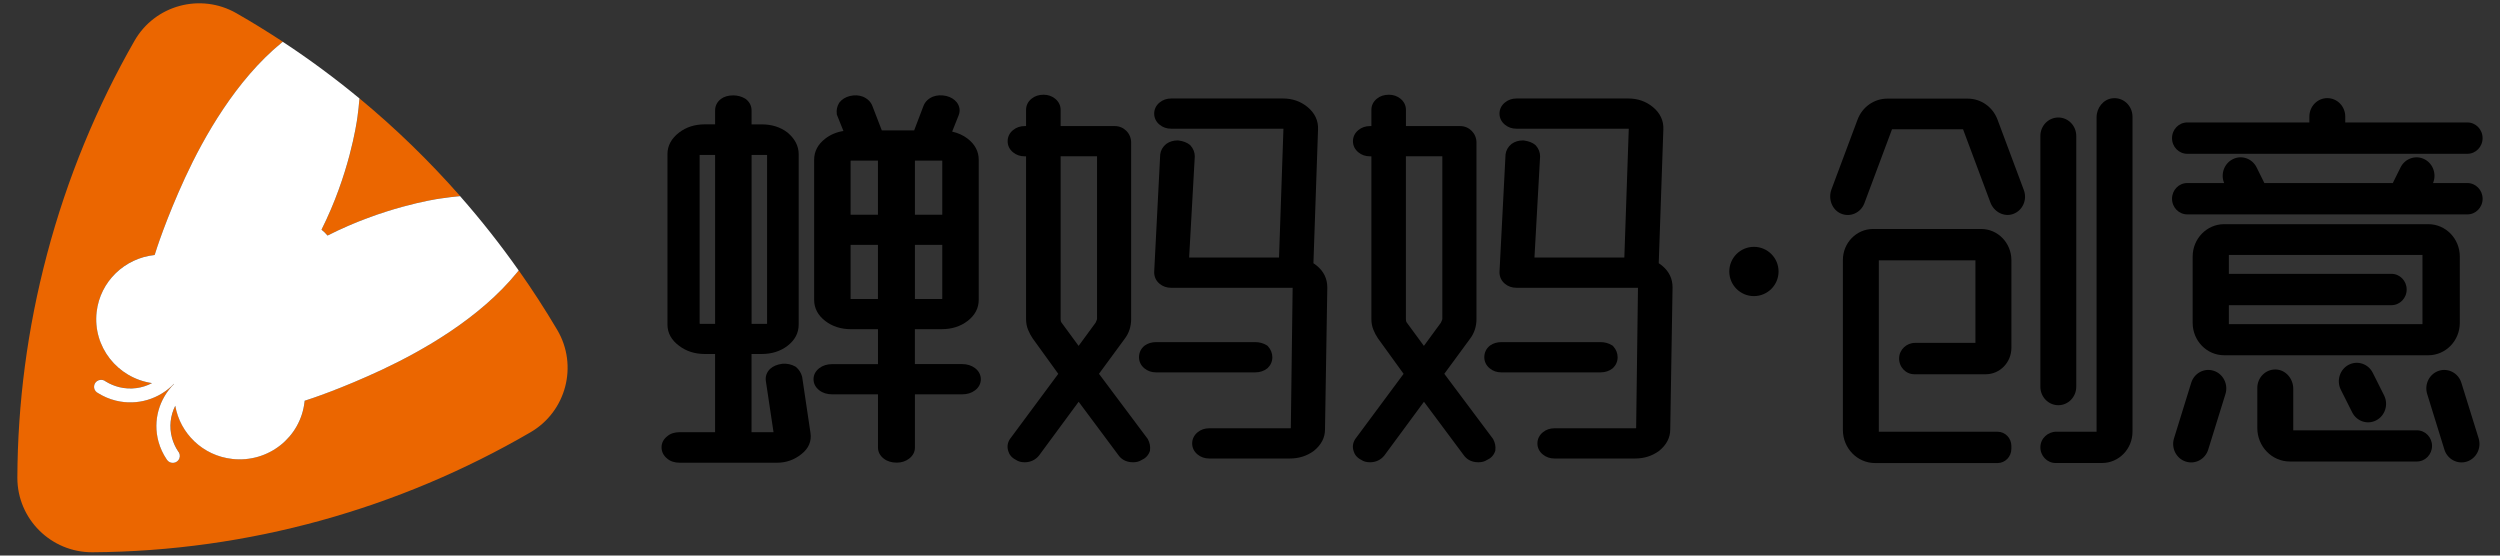 <svg width="144" height="32" viewBox="0 0 144 32" fill="none" xmlns="http://www.w3.org/2000/svg">
<rect x="0" y="0" width="144" height="32" fill="#333333" stroke="none"/>
<path d="M66.108 25.281L63.301 21.531L64.792 19.501C65.033 19.179 65.154 18.801 65.154 18.379V9.003V8.207C65.154 7.685 64.734 7.262 64.218 7.262H63.189H61.092V6.327C61.092 6.077 60.984 5.855 60.777 5.685C60.59 5.533 60.366 5.456 60.109 5.456C59.834 5.456 59.601 5.533 59.414 5.687C59.209 5.855 59.101 6.077 59.101 6.327V7.262H59.022C58.765 7.262 58.539 7.339 58.352 7.493C58.147 7.661 58.04 7.883 58.04 8.135C58.04 8.387 58.149 8.609 58.352 8.774C58.539 8.928 58.763 9.005 59.022 9.005H59.101V18.381C59.101 18.6 59.141 18.81 59.22 19.002C59.29 19.177 59.379 19.34 59.482 19.492L60.956 21.533L58.189 25.265L58.179 25.276C58.03 25.498 57.995 25.745 58.081 25.995C58.126 26.149 58.24 26.352 58.525 26.492C58.653 26.581 58.821 26.627 59.022 26.627C59.353 26.627 59.638 26.494 59.846 26.24L62.13 23.141L64.424 26.221C64.554 26.405 64.809 26.627 65.261 26.627C65.455 26.627 65.618 26.585 65.747 26.501C65.975 26.403 66.141 26.235 66.223 26.009L66.237 25.971L66.241 25.932C66.267 25.715 66.227 25.505 66.122 25.309L66.108 25.281ZM63.108 18.586L62.128 19.923L61.134 18.568C61.099 18.516 61.092 18.437 61.092 18.376V9.001H63.189V18.372C63.189 18.376 63.185 18.432 63.108 18.586Z" fill="black"/>
<path d="M72.999 21.216L73.018 21.2C73.193 21.032 73.287 20.817 73.287 20.577C73.287 20.346 73.2 20.129 73.037 19.949L73.004 19.914L72.962 19.888C72.766 19.767 72.544 19.706 72.304 19.706H66.59C66.342 19.706 66.123 19.772 65.941 19.9L65.92 19.916C65.715 20.084 65.607 20.313 65.607 20.579C65.607 20.831 65.717 21.053 65.92 21.218C66.107 21.372 66.331 21.449 66.59 21.449H72.304C72.577 21.447 72.813 21.368 72.999 21.216Z" fill="black"/>
<path d="M75.844 15.301C75.784 15.249 75.718 15.205 75.653 15.163L75.919 7.451C75.942 6.952 75.732 6.506 75.312 6.163C74.913 5.836 74.439 5.673 73.9 5.673H67.463C67.206 5.673 66.98 5.75 66.793 5.904C66.588 6.072 66.481 6.294 66.481 6.543C66.481 6.795 66.59 7.017 66.793 7.183C66.98 7.337 67.204 7.414 67.463 7.414H73.9C73.907 7.414 73.917 7.414 73.926 7.416L73.672 14.832H68.494L68.819 9.022V9.003C68.819 8.772 68.732 8.555 68.569 8.375L68.531 8.34C68.375 8.212 68.163 8.13 67.883 8.091L67.836 8.088C67.589 8.088 67.37 8.153 67.188 8.282L67.166 8.298C66.973 8.457 66.856 8.662 66.828 8.896L66.481 15.665V15.683C66.481 15.949 66.59 16.178 66.793 16.346C66.98 16.5 67.204 16.577 67.463 16.577H74.43C74.439 16.577 74.449 16.577 74.456 16.577L74.351 24.665C74.339 24.667 74.323 24.669 74.297 24.669H69.651C69.392 24.669 69.168 24.746 68.984 24.898C68.779 25.066 68.669 25.288 68.669 25.54C68.669 25.792 68.776 26.011 68.982 26.179C69.168 26.331 69.392 26.41 69.651 26.41H74.302C74.815 26.41 75.277 26.263 75.674 25.974L75.688 25.962C76.108 25.619 76.32 25.206 76.32 24.739L76.453 16.554C76.451 16.05 76.248 15.63 75.844 15.301Z" fill="black"/>
<path d="M85.999 25.281L83.192 21.531L84.683 19.501C84.923 19.179 85.045 18.801 85.045 18.379V9.003V8.207C85.045 7.685 84.625 7.262 84.109 7.262H83.08H80.982V6.327C80.982 6.077 80.875 5.855 80.667 5.685C80.481 5.533 80.257 5.456 80 5.456C79.725 5.456 79.491 5.533 79.305 5.687C79.099 5.855 78.992 6.077 78.992 6.327V7.262H78.912C78.656 7.262 78.43 7.339 78.243 7.493C78.037 7.661 77.93 7.883 77.93 8.135C77.93 8.387 78.04 8.609 78.243 8.774C78.43 8.928 78.653 9.005 78.912 9.005H78.992V18.381C78.992 18.6 79.031 18.81 79.111 19.002C79.181 19.177 79.269 19.34 79.372 19.492L80.847 21.533L78.079 25.265L78.07 25.276C77.921 25.498 77.886 25.745 77.972 25.995C78.016 26.149 78.131 26.352 78.415 26.492C78.544 26.581 78.712 26.627 78.912 26.627C79.244 26.627 79.528 26.494 79.736 26.24L82.02 23.141L84.314 26.221C84.445 26.405 84.699 26.627 85.152 26.627C85.346 26.627 85.509 26.585 85.637 26.501C85.866 26.403 86.032 26.235 86.113 26.009L86.127 25.971L86.132 25.932C86.158 25.715 86.118 25.505 86.013 25.309L85.999 25.281ZM82.996 18.586L82.016 19.923L81.022 18.568C80.987 18.516 80.98 18.437 80.98 18.376V9.001H83.078V18.372C83.08 18.376 83.073 18.432 82.996 18.586Z" fill="black"/>
<path d="M92.888 21.216L92.907 21.2C93.082 21.032 93.175 20.817 93.175 20.576C93.175 20.346 93.089 20.128 92.925 19.949L92.893 19.914L92.851 19.888C92.655 19.767 92.433 19.706 92.193 19.706H86.478C86.231 19.706 86.012 19.771 85.83 19.9L85.809 19.916C85.603 20.084 85.496 20.313 85.496 20.579C85.496 20.831 85.606 21.052 85.809 21.218C85.995 21.372 86.219 21.449 86.478 21.449H92.193C92.468 21.447 92.701 21.368 92.888 21.216Z" fill="black"/>
<path d="M95.735 15.301C95.674 15.249 95.609 15.205 95.543 15.163L95.809 7.451C95.833 6.952 95.623 6.506 95.203 6.163C94.804 5.836 94.33 5.673 93.791 5.673H87.353C87.097 5.673 86.87 5.75 86.684 5.904C86.478 6.072 86.371 6.294 86.371 6.543C86.371 6.795 86.481 7.017 86.684 7.183C86.87 7.337 87.094 7.414 87.353 7.414H93.791C93.798 7.414 93.808 7.414 93.817 7.416L93.562 14.832H88.385L88.709 9.022V9.003C88.709 8.772 88.623 8.555 88.46 8.375L88.422 8.34C88.266 8.212 88.053 8.13 87.773 8.091L87.727 8.088C87.479 8.088 87.26 8.153 87.078 8.282L87.057 8.298C86.863 8.457 86.747 8.662 86.719 8.896L86.371 15.665V15.683C86.371 15.949 86.481 16.178 86.684 16.346C86.87 16.5 87.094 16.577 87.353 16.577H94.321C94.33 16.577 94.34 16.577 94.347 16.577L94.242 24.665C94.23 24.667 94.213 24.669 94.188 24.669H89.537C89.278 24.669 89.055 24.746 88.87 24.898C88.665 25.066 88.555 25.288 88.555 25.54C88.555 25.792 88.662 26.011 88.868 26.179C89.055 26.331 89.278 26.41 89.537 26.41H94.188C94.701 26.41 95.163 26.263 95.56 25.974L95.574 25.962C95.994 25.619 96.206 25.206 96.206 24.739L96.339 16.554C96.341 16.05 96.136 15.63 95.735 15.301Z" fill="black"/>
<path d="M56.16 21.202C55.959 21.051 55.71 20.971 55.416 20.971H52.697V18.96H54.249C54.825 18.96 55.322 18.801 55.728 18.491C56.158 18.162 56.375 17.751 56.375 17.266V9.206C56.375 8.723 56.158 8.31 55.728 7.981C55.479 7.79 55.182 7.657 54.844 7.58L55.22 6.637C55.318 6.39 55.283 6.131 55.122 5.909L55.11 5.893C54.965 5.715 54.765 5.594 54.517 5.531L54.501 5.526C54.219 5.468 53.964 5.48 53.743 5.566L53.729 5.571C53.47 5.68 53.285 5.862 53.194 6.096L52.655 7.512H50.793L50.245 6.093C50.154 5.862 49.97 5.683 49.711 5.571L49.697 5.566C49.473 5.48 49.223 5.468 48.959 5.529L48.95 5.531C48.7 5.594 48.5 5.718 48.357 5.895L48.327 5.939C48.213 6.133 48.171 6.343 48.199 6.56L48.203 6.602L48.581 7.545C48.189 7.606 47.839 7.753 47.541 7.981C47.111 8.31 46.894 8.721 46.894 9.206V17.268C46.894 17.751 47.111 18.164 47.541 18.493C47.947 18.803 48.444 18.962 49.02 18.962H50.572V20.974H47.937C47.643 20.974 47.394 21.051 47.193 21.205C46.974 21.373 46.859 21.594 46.859 21.844C46.859 22.096 46.976 22.315 47.193 22.483C47.391 22.637 47.643 22.714 47.937 22.714H50.572V25.778C50.572 26.028 50.688 26.249 50.905 26.417C51.104 26.571 51.356 26.648 51.65 26.648C51.925 26.648 52.165 26.571 52.366 26.417C52.585 26.249 52.7 26.028 52.7 25.778V22.714H55.418C55.712 22.714 55.962 22.637 56.163 22.483C56.382 22.315 56.496 22.094 56.496 21.844C56.496 21.592 56.38 21.37 56.16 21.202ZM52.7 9.251H54.251C54.256 9.251 54.265 9.251 54.275 9.253V12.368H52.7V9.251ZM52.7 14.106H54.275V17.21C54.261 17.219 54.251 17.221 54.251 17.224H52.7V14.106ZM50.569 17.224H49.018C49.008 17.224 49.001 17.224 48.994 17.221V14.106H50.569V17.224ZM50.569 12.368H48.994V9.262C48.997 9.26 48.997 9.26 48.999 9.258C49.008 9.251 49.013 9.251 49.018 9.251H50.569V12.368Z" fill="black"/>
<path d="M46.207 21.727L46.2 21.692C46.144 21.482 46.034 21.302 45.868 21.155L45.84 21.13L45.806 21.111C45.586 20.985 45.341 20.934 45.073 20.952L45.047 20.955C44.765 20.994 44.534 21.09 44.366 21.242L44.347 21.258C44.16 21.449 44.079 21.68 44.111 21.932L44.555 24.893H43.288V20.39H43.878C44.455 20.39 44.952 20.231 45.358 19.921C45.787 19.592 46.004 19.181 46.004 18.696V8.879C46.004 8.417 45.791 8.002 45.374 7.645L45.36 7.633C44.954 7.323 44.457 7.164 43.88 7.164H43.29V6.364C43.29 6.1 43.176 5.872 42.956 5.704L42.914 5.676C42.705 5.554 42.478 5.494 42.24 5.494C41.946 5.494 41.706 5.564 41.524 5.701C41.304 5.869 41.19 6.098 41.19 6.362V7.162H40.6C40.023 7.162 39.526 7.321 39.12 7.631C38.672 7.974 38.446 8.392 38.446 8.877V18.696C38.446 19.181 38.675 19.594 39.123 19.923C39.529 20.231 40.023 20.39 40.597 20.39H41.188V24.893H39.156C38.857 24.893 38.612 24.973 38.43 25.131C38.218 25.297 38.105 25.517 38.105 25.762C38.105 26.02 38.218 26.247 38.43 26.415C38.612 26.573 38.857 26.653 39.156 26.653H44.76C45.281 26.653 45.752 26.487 46.158 26.16C46.576 25.838 46.758 25.414 46.683 24.933L46.207 21.727ZM43.292 8.926H44.16C44.165 8.926 44.175 8.926 44.184 8.928V18.642C44.17 18.652 44.16 18.654 44.16 18.656H43.292V8.926ZM41.193 18.654H40.327C40.325 18.654 40.315 18.649 40.299 18.64V8.926C40.306 8.926 40.315 8.926 40.322 8.926H41.19V18.654H41.193Z" fill="black"/>
<path d="M20.587 6.775C20.542 7.116 20.117 10.042 18.521 13.227C18.587 13.278 18.65 13.332 18.708 13.39C18.764 13.446 18.818 13.505 18.869 13.565C22.068 11.943 25.02 11.484 25.365 11.432L25.419 11.425C25.769 11.374 26.135 11.33 26.504 11.295C24.73 9.279 22.794 7.396 20.706 5.669C20.677 6.028 20.638 6.381 20.591 6.721L20.587 6.775Z" fill="#EB6600"/>
<path d="M32.097 19.002C31.404 17.831 30.664 16.687 29.878 15.574C29.845 15.616 29.812 15.658 29.777 15.7C27.652 18.311 24.38 20.183 22.01 21.291C19.665 22.39 17.893 22.973 17.55 23.081C17.548 23.104 17.546 23.127 17.544 23.151C17.312 25.192 15.45 26.662 13.388 26.434C11.684 26.245 10.376 24.959 10.098 23.37C9.818 23.925 9.734 24.581 9.911 25.227C9.988 25.503 10.105 25.757 10.257 25.983C10.277 26.014 10.296 26.042 10.317 26.072C10.385 26.205 10.378 26.368 10.282 26.494C10.147 26.674 9.892 26.711 9.713 26.578C9.685 26.557 9.659 26.532 9.638 26.506C9.624 26.487 9.612 26.469 9.598 26.45C9.393 26.149 9.232 25.808 9.132 25.437C8.793 24.21 9.178 22.957 10.028 22.117L10.018 22.108C9.188 22.971 7.925 23.382 6.672 23.074C6.294 22.98 5.949 22.831 5.639 22.633C5.62 22.621 5.599 22.609 5.58 22.595C5.552 22.574 5.529 22.551 5.506 22.523C5.368 22.348 5.401 22.094 5.578 21.958C5.704 21.86 5.87 21.849 6.005 21.914C6.035 21.935 6.066 21.954 6.096 21.972C6.329 22.117 6.586 22.229 6.868 22.297C7.531 22.46 8.198 22.36 8.758 22.063C6.761 21.774 5.342 19.97 5.569 17.971C5.769 16.202 7.19 14.865 8.91 14.685C8.992 14.414 9.556 12.625 10.665 10.228C11.755 7.869 13.6 4.61 16.209 2.47C16.237 2.446 16.262 2.425 16.291 2.404C15.42 1.833 14.531 1.282 13.619 0.762C11.556 -0.419 8.926 0.288 7.746 2.351C5.583 6.129 3.872 10.247 2.706 14.655C1.569 18.948 1.016 23.26 1 27.505C0.991 29.894 2.944 31.826 5.333 31.81C14.328 31.752 23.004 29.292 30.554 24.901C32.617 23.704 33.31 21.053 32.097 19.002Z" fill="#EB6600"/>
<path d="M10.662 10.231C9.556 12.63 8.989 14.417 8.908 14.688C7.19 14.867 5.767 16.204 5.566 17.973C5.34 19.97 6.761 21.774 8.756 22.066C8.198 22.362 7.531 22.462 6.866 22.299C6.586 22.229 6.327 22.119 6.094 21.975C6.063 21.956 6.033 21.938 6.003 21.916C5.867 21.854 5.702 21.865 5.576 21.961C5.398 22.099 5.366 22.351 5.503 22.526C5.524 22.553 5.55 22.577 5.578 22.598C5.597 22.61 5.618 22.623 5.636 22.635C5.947 22.831 6.292 22.983 6.67 23.076C7.923 23.384 9.185 22.974 10.016 22.11L10.025 22.119C9.176 22.959 8.791 24.213 9.129 25.44C9.232 25.811 9.391 26.149 9.596 26.453C9.61 26.471 9.622 26.49 9.636 26.509C9.657 26.534 9.682 26.56 9.71 26.581C9.892 26.714 10.147 26.677 10.28 26.497C10.375 26.371 10.382 26.205 10.315 26.075C10.294 26.047 10.273 26.016 10.254 25.986C10.102 25.76 9.986 25.505 9.909 25.23C9.731 24.584 9.815 23.928 10.095 23.372C10.373 24.964 11.68 26.25 13.385 26.436C15.45 26.665 17.31 25.195 17.541 23.153C17.543 23.13 17.546 23.107 17.548 23.083C17.891 22.976 19.66 22.392 22.007 21.294C24.378 20.183 27.649 18.314 29.775 15.703C29.81 15.661 29.84 15.619 29.875 15.577C28.83 14.093 27.703 12.665 26.501 11.297C26.13 11.33 25.766 11.377 25.416 11.428L25.362 11.435C25.017 11.484 22.065 11.944 18.866 13.568C18.815 13.507 18.761 13.449 18.705 13.393C18.645 13.334 18.584 13.281 18.519 13.229C20.115 10.044 20.537 7.118 20.584 6.777L20.591 6.724C20.637 6.385 20.677 6.031 20.705 5.671C19.3 4.509 17.828 3.42 16.288 2.407C16.26 2.43 16.234 2.449 16.206 2.472C13.598 4.61 11.752 7.872 10.662 10.231Z" fill="white"/>
<path d="M101.026 17.056C101.81 17.056 102.445 16.421 102.445 15.637C102.445 14.853 101.81 14.218 101.026 14.218C100.243 14.218 99.607 14.853 99.607 15.637C99.607 16.421 100.243 17.056 101.026 17.056Z" fill="black"/>
<path d="M118.559 23.34C119.131 23.34 119.593 22.863 119.593 22.275V7.832C119.593 7.244 119.131 6.768 118.559 6.768C117.987 6.768 117.525 7.244 117.525 7.832V22.275C117.525 22.863 117.987 23.34 118.559 23.34Z" fill="black"/>
<path d="M139.213 24.786H132.091V22.39C132.091 21.807 131.655 21.3 131.088 21.282C130.502 21.263 130.021 21.746 130.021 22.346V24.653C130.021 25.72 130.861 26.583 131.897 26.583H132.089H139.21C139.693 26.583 140.085 26.179 140.085 25.685C140.088 25.19 139.696 24.786 139.213 24.786Z" fill="black"/>
<path d="M127.514 21.358C126.97 21.179 126.387 21.489 126.214 22.049L125.223 25.248C125.05 25.808 125.349 26.406 125.895 26.585C126.438 26.765 127.022 26.455 127.194 25.895L128.186 22.695C128.359 22.136 128.058 21.536 127.514 21.358Z" fill="black"/>
<path d="M141.775 22.049C141.602 21.489 141.019 21.181 140.475 21.358C139.932 21.538 139.631 22.135 139.806 22.695L140.797 25.895C140.97 26.454 141.553 26.762 142.097 26.585C142.641 26.405 142.942 25.808 142.769 25.248L141.775 22.049Z" fill="black"/>
<path d="M135.282 21.013C134.773 21.279 134.57 21.921 134.829 22.444L135.483 23.746C135.742 24.268 136.365 24.478 136.873 24.21C137.382 23.944 137.585 23.302 137.326 22.779L136.673 21.477C136.414 20.955 135.791 20.747 135.282 21.013Z" fill="black"/>
<path d="M114.116 13.189H113.785H108.22H107.889C106.93 13.189 106.15 13.99 106.15 14.977V24.765C106.15 25.818 106.981 26.672 108.003 26.672H108.115H108.22H115.059C115.498 26.672 115.855 26.305 115.855 25.853V25.687C115.855 25.234 115.498 24.868 115.059 24.868H108.22V14.995H113.785V19.751H110.301C109.821 19.751 109.403 20.131 109.389 20.626C109.375 21.137 109.772 21.557 110.266 21.557H113.787H114.378C115.194 21.557 115.857 20.875 115.857 20.035V14.981C115.852 13.99 115.075 13.189 114.116 13.189Z" fill="black"/>
<path d="M125.984 8.859H142.12C142.605 8.859 142.997 8.455 142.997 7.956C142.997 7.456 142.605 7.053 142.12 7.053H135.087V6.716C135.087 6.128 134.625 5.652 134.053 5.652C133.481 5.652 133.019 6.128 133.019 6.716V7.053H125.987C125.501 7.053 125.109 7.456 125.109 7.956C125.107 8.455 125.501 8.859 125.984 8.859Z" fill="black"/>
<path d="M142.12 10.543H140.143C140.356 10.032 140.15 9.435 139.663 9.178C139.154 8.912 138.531 9.12 138.272 9.643L137.826 10.543H130.427L129.981 9.643C129.722 9.12 129.099 8.91 128.591 9.178C128.103 9.435 127.898 10.032 128.11 10.543H125.987C125.501 10.543 125.109 10.947 125.109 11.446C125.109 11.946 125.501 12.349 125.987 12.349H142.122C142.607 12.349 142.999 11.946 142.999 11.446C142.997 10.947 142.603 10.543 142.12 10.543Z" fill="black"/>
<path d="M115.058 6.892C114.785 6.161 114.104 5.681 113.343 5.681H108.709C107.948 5.681 107.267 6.161 106.994 6.892L105.493 10.907C105.29 11.449 105.519 12.081 106.039 12.303C106.574 12.531 107.18 12.258 107.388 11.708L108.979 7.449C108.979 7.447 108.982 7.447 108.984 7.447H113.072L114.647 11.663C114.85 12.205 115.431 12.517 115.961 12.324C116.505 12.125 116.78 11.505 116.575 10.954L115.058 6.892Z" fill="black"/>
<path d="M121.67 5.662C121.142 5.725 120.762 6.217 120.762 6.761V24.861C120.762 24.863 120.76 24.866 120.757 24.866H118.559H118.443C117.96 24.866 117.537 25.248 117.526 25.743C117.514 26.252 117.911 26.669 118.403 26.669H118.559H121.077C122.045 26.669 122.832 25.862 122.832 24.866V6.716C122.829 6.086 122.297 5.585 121.67 5.662Z" fill="black"/>
<path d="M141.685 18.596V14.778C141.685 13.747 140.873 12.912 139.87 12.912H128.112C127.111 12.912 126.297 13.747 126.297 14.778V18.596C126.297 19.627 127.109 20.463 128.112 20.463H139.87C140.873 20.463 141.685 19.627 141.685 18.596ZM139.534 18.671H128.383V17.578H137.747C138.232 17.578 138.624 17.175 138.624 16.675C138.624 16.176 138.232 15.773 137.747 15.773H128.383V14.683H139.534V18.671Z" fill="black"/>
</svg>
